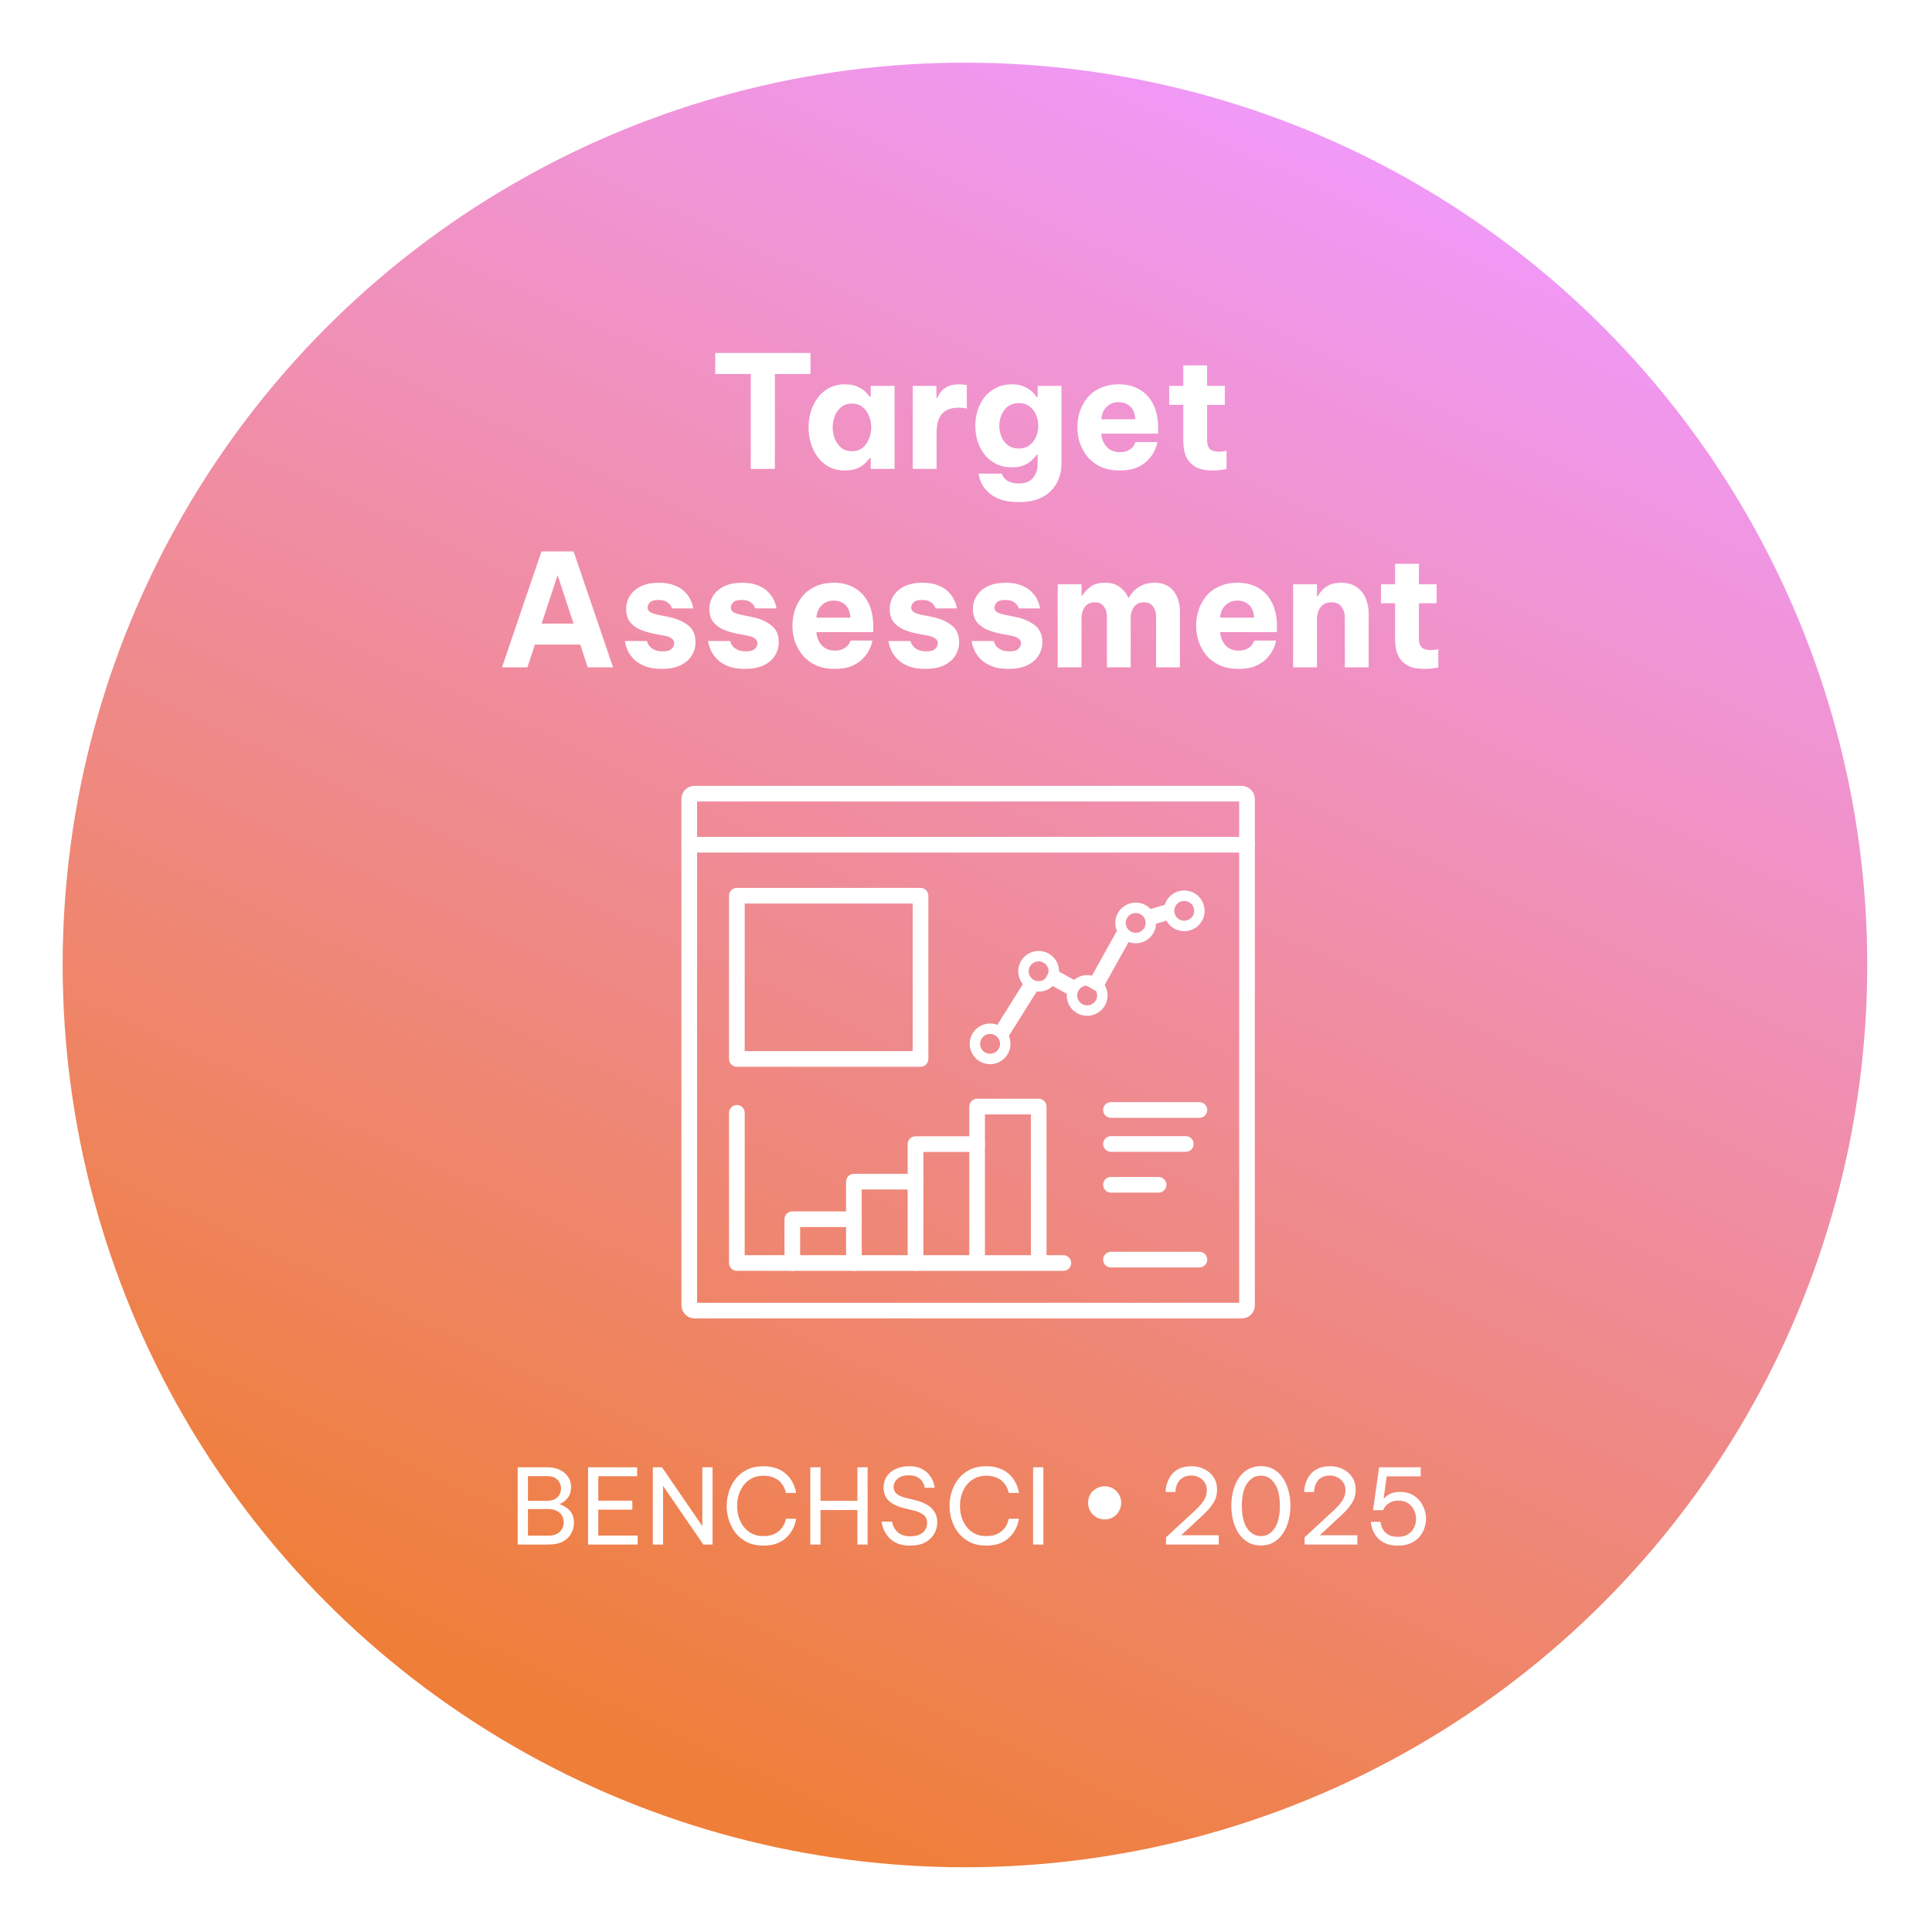 <svg width="370" height="370" viewBox="0 0 370 370" fill="none" xmlns="http://www.w3.org/2000/svg">
<g filter="url(#filter0_d_624_10342)">
<circle cx="184.8" cy="179.8" r="172.8" fill="url(#paint0_linear_624_10342)"/>
</g>
<rect x="132" y="152" width="106.816" height="99" rx="1" stroke="white" stroke-width="3"/>
<rect x="141.118" y="171.54" width="35.171" height="31.263" stroke="white" stroke-width="3" stroke-linejoin="round"/>
<path d="M141.118 213.119L141.118 241.881H203.645" stroke="white" stroke-width="3" stroke-linecap="round" stroke-linejoin="round"/>
<path d="M187.128 219.112H175.331V241.882" stroke="white" stroke-width="3" stroke-linecap="round" stroke-linejoin="round"/>
<path d="M175.331 226.302H163.533V241.882" stroke="white" stroke-width="3" stroke-linecap="round" stroke-linejoin="round"/>
<path d="M163.534 233.493H151.736V241.882" stroke="white" stroke-width="3" stroke-linecap="round" stroke-linejoin="round"/>
<path d="M198.926 240.683V211.921L187.128 211.921V240.485" stroke="white" stroke-width="3" stroke-linecap="round" stroke-linejoin="round"/>
<path d="M212.763 212.572H229.697" stroke="white" stroke-width="3" stroke-linecap="round" stroke-linejoin="round"/>
<path d="M212.763 219.086H227.092" stroke="white" stroke-width="3" stroke-linecap="round" stroke-linejoin="round"/>
<path d="M212.763 226.901H221.882" stroke="white" stroke-width="3" stroke-linecap="round" stroke-linejoin="round"/>
<path d="M212.763 241.23H229.697" stroke="white" stroke-width="3" stroke-linecap="round" stroke-linejoin="round"/>
<path d="M132 161.77H238.816" stroke="white" stroke-width="3" stroke-linecap="round" stroke-linejoin="round"/>
<ellipse cx="189.615" cy="199.908" rx="2.905" ry="2.895" stroke="white" stroke-width="2"/>
<ellipse cx="226.793" cy="174.434" rx="2.905" ry="2.895" stroke="white" stroke-width="2"/>
<ellipse cx="217.499" cy="176.75" rx="2.905" ry="2.895" stroke="white" stroke-width="2"/>
<ellipse cx="208.204" cy="190.644" rx="2.905" ry="2.895" stroke="white" stroke-width="2"/>
<ellipse cx="198.91" cy="186.013" rx="2.905" ry="2.895" stroke="white" stroke-width="2"/>
<path d="M191.939 197.592L197.748 188.329" stroke="white" stroke-width="3"/>
<path d="M219.532 175.882L224.469 174.434" stroke="white" stroke-width="3"/>
<path d="M209.366 189.487L215.175 179.066" stroke="white" stroke-width="3"/>
<path d="M205.88 189.487L200.652 186.592" stroke="white" stroke-width="3"/>
<path d="M143.78 89.8V71.62H136.97V67.6H155.21V71.62H148.4V89.8H143.78ZM161.839 73.6C162.859 73.6 163.699 73.77 164.359 74.11C165.019 74.43 165.519 74.78 165.859 75.16C166.219 75.54 166.439 75.8 166.519 75.94H166.759V73.9H171.319V89.8H166.759V87.76H166.519C166.439 87.9 166.219 88.16 165.859 88.54C165.519 88.92 165.019 89.28 164.359 89.62C163.699 89.94 162.859 90.1 161.839 90.1C160.659 90.1 159.629 89.87 158.749 89.41C157.889 88.93 157.169 88.3 156.589 87.52C156.009 86.72 155.569 85.83 155.269 84.85C154.989 83.87 154.849 82.87 154.849 81.85C154.849 80.83 154.989 79.83 155.269 78.85C155.569 77.87 156.009 76.99 156.589 76.21C157.169 75.41 157.889 74.78 158.749 74.32C159.629 73.84 160.659 73.6 161.839 73.6ZM163.159 77.29C162.339 77.29 161.649 77.52 161.089 77.98C160.549 78.42 160.139 78.99 159.859 79.69C159.599 80.39 159.469 81.11 159.469 81.85C159.469 82.59 159.599 83.31 159.859 84.01C160.139 84.71 160.549 85.29 161.089 85.75C161.649 86.19 162.339 86.41 163.159 86.41C163.979 86.41 164.659 86.19 165.199 85.75C165.759 85.29 166.169 84.71 166.429 84.01C166.709 83.31 166.849 82.59 166.849 81.85C166.849 81.11 166.709 80.39 166.429 79.69C166.169 78.99 165.759 78.42 165.199 77.98C164.659 77.52 163.979 77.29 163.159 77.29ZM174.805 89.8V73.9H179.335V76.21H179.485C179.665 75.79 179.915 75.38 180.235 74.98C180.555 74.58 180.995 74.25 181.555 73.99C182.115 73.73 182.835 73.6 183.715 73.6C184.155 73.6 184.505 73.63 184.765 73.69C185.025 73.73 185.155 73.75 185.155 73.75V78.25C185.155 78.25 185.005 78.22 184.705 78.16C184.425 78.1 184.055 78.07 183.595 78.07C182.175 78.07 181.115 78.46 180.415 79.24C179.715 80 179.365 81.25 179.365 82.99V89.8H174.805ZM195.153 96.16C193.673 96.16 192.453 95.98 191.493 95.62C190.553 95.26 189.803 94.8 189.243 94.24C188.683 93.7 188.273 93.16 188.013 92.62C187.753 92.08 187.583 91.62 187.503 91.24C187.443 90.88 187.413 90.7 187.413 90.7H191.853C191.853 90.7 191.883 90.79 191.943 90.97C192.023 91.17 192.173 91.39 192.393 91.63C192.613 91.89 192.933 92.11 193.353 92.29C193.793 92.49 194.373 92.59 195.093 92.59C196.333 92.59 197.243 92.24 197.823 91.54C198.423 90.84 198.723 89.92 198.723 88.78V87.1H198.513C198.313 87.42 198.013 87.77 197.613 88.15C197.213 88.53 196.703 88.85 196.083 89.11C195.463 89.37 194.713 89.5 193.833 89.5C192.653 89.5 191.623 89.28 190.743 88.84C189.863 88.38 189.123 87.77 188.523 87.01C187.943 86.25 187.503 85.4 187.203 84.46C186.923 83.52 186.783 82.55 186.783 81.55C186.783 80.57 186.923 79.61 187.203 78.67C187.503 77.71 187.943 76.85 188.523 76.09C189.123 75.33 189.863 74.73 190.743 74.29C191.623 73.83 192.653 73.6 193.833 73.6C194.713 73.6 195.463 73.74 196.083 74.02C196.703 74.28 197.213 74.6 197.613 74.98C198.033 75.34 198.333 75.69 198.513 76.03H198.723V73.9H203.283V88.78C203.283 90.1 202.993 91.32 202.413 92.44C201.833 93.56 200.943 94.46 199.743 95.14C198.543 95.82 197.013 96.16 195.153 96.16ZM195.093 85.9C195.933 85.9 196.623 85.69 197.163 85.27C197.723 84.85 198.143 84.31 198.423 83.65C198.703 82.97 198.843 82.27 198.843 81.55C198.843 80.81 198.703 80.11 198.423 79.45C198.143 78.79 197.723 78.25 197.163 77.83C196.623 77.41 195.933 77.2 195.093 77.2C194.273 77.2 193.583 77.41 193.023 77.83C192.483 78.25 192.073 78.79 191.793 79.45C191.513 80.11 191.373 80.81 191.373 81.55C191.373 82.27 191.513 82.97 191.793 83.65C192.073 84.31 192.483 84.85 193.023 85.27C193.583 85.69 194.273 85.9 195.093 85.9ZM214.454 90.1C213.054 90.1 211.844 89.87 210.824 89.41C209.804 88.93 208.964 88.3 208.304 87.52C207.644 86.72 207.144 85.83 206.804 84.85C206.484 83.87 206.324 82.86 206.324 81.82C206.324 80.82 206.474 79.84 206.774 78.88C207.094 77.9 207.574 77.01 208.214 76.21C208.874 75.41 209.704 74.78 210.704 74.32C211.724 73.84 212.924 73.6 214.304 73.6C215.764 73.6 217.054 73.92 218.174 74.56C219.314 75.2 220.204 76.15 220.844 77.41C221.484 78.65 221.804 80.16 221.804 81.94V83.05H210.914C210.974 84.01 211.304 84.84 211.904 85.54C212.524 86.24 213.374 86.59 214.454 86.59C215.074 86.59 215.574 86.5 215.954 86.32C216.354 86.12 216.664 85.9 216.884 85.66C217.104 85.4 217.254 85.17 217.334 84.97C217.414 84.77 217.454 84.67 217.454 84.67H221.654C221.654 84.67 221.604 84.86 221.504 85.24C221.424 85.6 221.244 86.05 220.964 86.59C220.684 87.13 220.274 87.67 219.734 88.21C219.214 88.75 218.524 89.2 217.664 89.56C216.804 89.92 215.734 90.1 214.454 90.1ZM210.914 80.29H217.424C217.364 79.19 217.034 78.37 216.434 77.83C215.834 77.29 215.094 77.02 214.214 77.02C213.334 77.02 212.584 77.31 211.964 77.89C211.344 78.45 210.994 79.25 210.914 80.29ZM232.196 90.1C230.956 90.1 229.966 89.92 229.226 89.56C228.486 89.18 227.926 88.71 227.546 88.15C227.166 87.57 226.916 86.96 226.796 86.32C226.676 85.68 226.616 85.09 226.616 84.55V77.53H223.916V73.9H226.616V69.97H231.176V73.9H234.566V77.53H231.176V84.43C231.176 85.09 231.346 85.6 231.686 85.96C232.046 86.32 232.636 86.5 233.456 86.5C233.816 86.5 234.146 86.47 234.446 86.41C234.746 86.35 234.896 86.32 234.896 86.32V89.83C234.896 89.83 234.626 89.87 234.086 89.95C233.546 90.05 232.916 90.1 232.196 90.1ZM96.138 127.8L103.698 105.6H109.848L117.408 127.8H112.548L111.138 123.45H102.438L100.998 127.8H96.138ZM103.728 119.43H109.848L106.788 110.16L103.728 119.43ZM126.725 128.1C125.405 128.1 124.315 127.92 123.455 127.56C122.595 127.2 121.905 126.76 121.385 126.24C120.885 125.7 120.505 125.17 120.245 124.65C120.005 124.11 119.845 123.66 119.765 123.3C119.705 122.94 119.675 122.76 119.675 122.76H123.905C123.905 122.76 123.935 122.86 123.995 123.06C124.055 123.26 124.185 123.49 124.385 123.75C124.605 124.01 124.915 124.24 125.315 124.44C125.715 124.64 126.255 124.74 126.935 124.74C127.775 124.74 128.345 124.57 128.645 124.23C128.965 123.89 129.125 123.55 129.125 123.21C129.125 122.49 128.535 122.01 127.355 121.77L125.195 121.35C124.275 121.17 123.405 120.91 122.585 120.57C121.785 120.21 121.135 119.72 120.635 119.1C120.155 118.46 119.915 117.64 119.915 116.64C119.915 115.68 120.165 114.82 120.665 114.06C121.165 113.3 121.875 112.7 122.795 112.26C123.735 111.82 124.855 111.6 126.155 111.6C127.375 111.6 128.385 111.77 129.185 112.11C130.005 112.43 130.655 112.84 131.135 113.34C131.615 113.82 131.975 114.31 132.215 114.81C132.455 115.29 132.605 115.7 132.665 116.04C132.745 116.36 132.785 116.52 132.785 116.52H128.705C128.705 116.52 128.645 116.39 128.525 116.13C128.405 115.85 128.155 115.58 127.775 115.32C127.415 115.04 126.855 114.9 126.095 114.9C125.315 114.9 124.775 115.06 124.475 115.38C124.175 115.68 124.025 116 124.025 116.34C124.025 116.74 124.195 117.04 124.535 117.24C124.895 117.44 125.355 117.6 125.915 117.72L127.985 118.14C129.505 118.44 130.755 118.97 131.735 119.73C132.715 120.47 133.205 121.55 133.205 122.97C133.205 123.93 132.955 124.8 132.455 125.58C131.955 126.36 131.225 126.98 130.265 127.44C129.305 127.88 128.125 128.1 126.725 128.1ZM142.662 128.1C141.342 128.1 140.252 127.92 139.392 127.56C138.532 127.2 137.842 126.76 137.322 126.24C136.822 125.7 136.442 125.17 136.182 124.65C135.942 124.11 135.782 123.66 135.702 123.3C135.642 122.94 135.612 122.76 135.612 122.76H139.842C139.842 122.76 139.872 122.86 139.932 123.06C139.992 123.26 140.122 123.49 140.322 123.75C140.542 124.01 140.852 124.24 141.252 124.44C141.652 124.64 142.192 124.74 142.872 124.74C143.712 124.74 144.282 124.57 144.582 124.23C144.902 123.89 145.062 123.55 145.062 123.21C145.062 122.49 144.472 122.01 143.292 121.77L141.132 121.35C140.212 121.17 139.342 120.91 138.522 120.57C137.722 120.21 137.072 119.72 136.572 119.1C136.092 118.46 135.852 117.64 135.852 116.64C135.852 115.68 136.102 114.82 136.602 114.06C137.102 113.3 137.812 112.7 138.732 112.26C139.672 111.82 140.792 111.6 142.092 111.6C143.312 111.6 144.322 111.77 145.122 112.11C145.942 112.43 146.592 112.84 147.072 113.34C147.552 113.82 147.912 114.31 148.152 114.81C148.392 115.29 148.542 115.7 148.602 116.04C148.682 116.36 148.722 116.52 148.722 116.52H144.642C144.642 116.52 144.582 116.39 144.462 116.13C144.342 115.85 144.092 115.58 143.712 115.32C143.352 115.04 142.792 114.9 142.032 114.9C141.252 114.9 140.712 115.06 140.412 115.38C140.112 115.68 139.962 116 139.962 116.34C139.962 116.74 140.132 117.04 140.472 117.24C140.832 117.44 141.292 117.6 141.852 117.72L143.922 118.14C145.442 118.44 146.692 118.97 147.672 119.73C148.652 120.47 149.142 121.55 149.142 122.97C149.142 123.93 148.892 124.8 148.392 125.58C147.892 126.36 147.162 126.98 146.202 127.44C145.242 127.88 144.062 128.1 142.662 128.1ZM159.889 128.1C158.489 128.1 157.279 127.87 156.259 127.41C155.239 126.93 154.399 126.3 153.739 125.52C153.079 124.72 152.579 123.83 152.239 122.85C151.919 121.87 151.759 120.86 151.759 119.82C151.759 118.82 151.909 117.84 152.209 116.88C152.529 115.9 153.009 115.01 153.649 114.21C154.309 113.41 155.139 112.78 156.139 112.32C157.159 111.84 158.359 111.6 159.739 111.6C161.199 111.6 162.489 111.92 163.609 112.56C164.749 113.2 165.639 114.15 166.279 115.41C166.919 116.65 167.239 118.16 167.239 119.94V121.05H156.349C156.409 122.01 156.739 122.84 157.339 123.54C157.959 124.24 158.809 124.59 159.889 124.59C160.509 124.59 161.009 124.5 161.389 124.32C161.789 124.12 162.099 123.9 162.319 123.66C162.539 123.4 162.689 123.17 162.769 122.97C162.849 122.77 162.889 122.67 162.889 122.67H167.089C167.089 122.67 167.039 122.86 166.939 123.24C166.859 123.6 166.679 124.05 166.399 124.59C166.119 125.13 165.709 125.67 165.169 126.21C164.649 126.75 163.959 127.2 163.099 127.56C162.239 127.92 161.169 128.1 159.889 128.1ZM156.349 118.29H162.859C162.799 117.19 162.469 116.37 161.869 115.83C161.269 115.29 160.529 115.02 159.649 115.02C158.769 115.02 158.019 115.31 157.399 115.89C156.779 116.45 156.429 117.25 156.349 118.29ZM177.203 128.1C175.883 128.1 174.793 127.92 173.933 127.56C173.073 127.2 172.383 126.76 171.863 126.24C171.363 125.7 170.983 125.17 170.723 124.65C170.483 124.11 170.323 123.66 170.243 123.3C170.183 122.94 170.153 122.76 170.153 122.76H174.383C174.383 122.76 174.413 122.86 174.473 123.06C174.533 123.26 174.663 123.49 174.863 123.75C175.083 124.01 175.393 124.24 175.793 124.44C176.193 124.64 176.733 124.74 177.413 124.74C178.253 124.74 178.823 124.57 179.123 124.23C179.443 123.89 179.603 123.55 179.603 123.21C179.603 122.49 179.013 122.01 177.833 121.77L175.673 121.35C174.753 121.17 173.883 120.91 173.063 120.57C172.263 120.21 171.613 119.72 171.113 119.1C170.633 118.46 170.393 117.64 170.393 116.64C170.393 115.68 170.643 114.82 171.143 114.06C171.643 113.3 172.353 112.7 173.273 112.26C174.213 111.82 175.333 111.6 176.633 111.6C177.853 111.6 178.863 111.77 179.663 112.11C180.483 112.43 181.133 112.84 181.613 113.34C182.093 113.82 182.453 114.31 182.693 114.81C182.933 115.29 183.083 115.7 183.143 116.04C183.223 116.36 183.263 116.52 183.263 116.52H179.183C179.183 116.52 179.123 116.39 179.003 116.13C178.883 115.85 178.633 115.58 178.253 115.32C177.893 115.04 177.333 114.9 176.573 114.9C175.793 114.9 175.253 115.06 174.953 115.38C174.653 115.68 174.503 116 174.503 116.34C174.503 116.74 174.673 117.04 175.013 117.24C175.373 117.44 175.833 117.6 176.393 117.72L178.463 118.14C179.983 118.44 181.233 118.97 182.213 119.73C183.193 120.47 183.683 121.55 183.683 122.97C183.683 123.93 183.433 124.8 182.933 125.58C182.433 126.36 181.703 126.98 180.743 127.44C179.783 127.88 178.603 128.1 177.203 128.1ZM193.141 128.1C191.821 128.1 190.731 127.92 189.871 127.56C189.011 127.2 188.321 126.76 187.801 126.24C187.301 125.7 186.921 125.17 186.661 124.65C186.421 124.11 186.261 123.66 186.181 123.3C186.121 122.94 186.091 122.76 186.091 122.76H190.321C190.321 122.76 190.351 122.86 190.411 123.06C190.471 123.26 190.601 123.49 190.801 123.75C191.021 124.01 191.331 124.24 191.731 124.44C192.131 124.64 192.671 124.74 193.351 124.74C194.191 124.74 194.761 124.57 195.061 124.23C195.381 123.89 195.541 123.55 195.541 123.21C195.541 122.49 194.951 122.01 193.771 121.77L191.611 121.35C190.691 121.17 189.821 120.91 189.001 120.57C188.201 120.21 187.551 119.72 187.051 119.1C186.571 118.46 186.331 117.64 186.331 116.64C186.331 115.68 186.581 114.82 187.081 114.06C187.581 113.3 188.291 112.7 189.211 112.26C190.151 111.82 191.271 111.6 192.571 111.6C193.791 111.6 194.801 111.77 195.601 112.11C196.421 112.43 197.071 112.84 197.551 113.34C198.031 113.82 198.391 114.31 198.631 114.81C198.871 115.29 199.021 115.7 199.081 116.04C199.161 116.36 199.201 116.52 199.201 116.52H195.121C195.121 116.52 195.061 116.39 194.941 116.13C194.821 115.85 194.571 115.58 194.191 115.32C193.831 115.04 193.271 114.9 192.511 114.9C191.731 114.9 191.191 115.06 190.891 115.38C190.591 115.68 190.441 116 190.441 116.34C190.441 116.74 190.611 117.04 190.951 117.24C191.311 117.44 191.771 117.6 192.331 117.72L194.401 118.14C195.921 118.44 197.171 118.97 198.151 119.73C199.131 120.47 199.621 121.55 199.621 122.97C199.621 123.93 199.371 124.8 198.871 125.58C198.371 126.36 197.641 126.98 196.681 127.44C195.721 127.88 194.541 128.1 193.141 128.1ZM202.564 127.8V111.9H207.124V114.06H207.274C207.614 113.48 208.124 112.93 208.804 112.41C209.484 111.87 210.414 111.6 211.594 111.6C212.794 111.6 213.754 111.88 214.474 112.44C215.214 113 215.754 113.69 216.094 114.51H216.154C216.414 114.05 216.754 113.6 217.174 113.16C217.614 112.7 218.154 112.33 218.794 112.05C219.454 111.75 220.224 111.6 221.104 111.6C222.204 111.6 223.114 111.85 223.834 112.35C224.554 112.85 225.084 113.51 225.424 114.33C225.784 115.13 225.964 115.99 225.964 116.91V127.8H221.404V118.05C221.404 117.27 221.204 116.63 220.804 116.13C220.424 115.61 219.844 115.35 219.064 115.35C218.464 115.35 217.974 115.5 217.594 115.8C217.234 116.1 216.964 116.49 216.784 116.97C216.624 117.43 216.544 117.91 216.544 118.41V127.8H211.984V118.05C211.984 117.27 211.784 116.63 211.384 116.13C211.004 115.61 210.424 115.35 209.644 115.35C209.044 115.35 208.554 115.5 208.174 115.8C207.814 116.1 207.544 116.49 207.364 116.97C207.204 117.43 207.124 117.91 207.124 118.41V127.8H202.564ZM237.203 128.1C235.803 128.1 234.593 127.87 233.573 127.41C232.553 126.93 231.713 126.3 231.053 125.52C230.393 124.72 229.893 123.83 229.553 122.85C229.233 121.87 229.073 120.86 229.073 119.82C229.073 118.82 229.223 117.84 229.523 116.88C229.843 115.9 230.323 115.01 230.963 114.21C231.623 113.41 232.453 112.78 233.453 112.32C234.473 111.84 235.673 111.6 237.053 111.6C238.513 111.6 239.803 111.92 240.923 112.56C242.063 113.2 242.953 114.15 243.593 115.41C244.233 116.65 244.553 118.16 244.553 119.94V121.05H233.663C233.723 122.01 234.053 122.84 234.653 123.54C235.273 124.24 236.123 124.59 237.203 124.59C237.823 124.59 238.323 124.5 238.703 124.32C239.103 124.12 239.413 123.9 239.633 123.66C239.853 123.4 240.003 123.17 240.083 122.97C240.163 122.77 240.203 122.67 240.203 122.67H244.403C244.403 122.67 244.353 122.86 244.253 123.24C244.173 123.6 243.993 124.05 243.713 124.59C243.433 125.13 243.023 125.67 242.483 126.21C241.963 126.75 241.273 127.2 240.413 127.56C239.553 127.92 238.483 128.1 237.203 128.1ZM233.663 118.29H240.173C240.113 117.19 239.783 116.37 239.183 115.83C238.583 115.29 237.843 115.02 236.963 115.02C236.083 115.02 235.333 115.31 234.713 115.89C234.093 116.45 233.743 117.25 233.663 118.29ZM247.652 127.8V111.9H252.212V114.18H252.362C252.542 113.86 252.802 113.5 253.142 113.1C253.502 112.7 253.972 112.35 254.552 112.05C255.152 111.75 255.912 111.6 256.832 111.6C258.072 111.6 259.082 111.89 259.862 112.47C260.642 113.03 261.212 113.76 261.572 114.66C261.932 115.54 262.112 116.47 262.112 117.45V127.8H257.552V118.23C257.552 117.47 257.342 116.8 256.922 116.22C256.522 115.64 255.872 115.35 254.972 115.35C254.292 115.35 253.752 115.51 253.352 115.83C252.952 116.15 252.662 116.56 252.482 117.06C252.302 117.56 252.212 118.09 252.212 118.65V127.8H247.652ZM272.757 128.1C271.517 128.1 270.527 127.92 269.787 127.56C269.047 127.18 268.487 126.71 268.107 126.15C267.727 125.57 267.477 124.96 267.357 124.32C267.237 123.68 267.177 123.09 267.177 122.55V115.53H264.477V111.9H267.177V107.97H271.737V111.9H275.127V115.53H271.737V122.43C271.737 123.09 271.907 123.6 272.247 123.96C272.607 124.32 273.197 124.5 274.017 124.5C274.377 124.5 274.707 124.47 275.007 124.41C275.307 124.35 275.457 124.32 275.457 124.32V127.83C275.457 127.83 275.187 127.87 274.647 127.95C274.107 128.05 273.477 128.1 272.757 128.1Z" fill="white"/>
<path d="M99.143 295.8V281H104.843C105.79 281 106.596 281.173 107.263 281.52C107.943 281.853 108.463 282.307 108.823 282.88C109.183 283.44 109.363 284.053 109.363 284.72C109.363 285.453 109.23 286.047 108.963 286.5C108.696 286.953 108.396 287.3 108.063 287.54C107.73 287.767 107.463 287.92 107.263 288V288.12C107.583 288.213 107.95 288.393 108.363 288.66C108.79 288.913 109.156 289.28 109.463 289.76C109.77 290.24 109.923 290.867 109.923 291.64C109.923 292.32 109.756 292.98 109.423 293.62C109.09 294.26 108.563 294.787 107.843 295.2C107.123 295.6 106.17 295.8 104.983 295.8H99.143ZM104.763 282.7H101.103V287.42H104.763C105.403 287.42 105.916 287.307 106.303 287.08C106.703 286.853 106.99 286.56 107.163 286.2C107.35 285.827 107.443 285.447 107.443 285.06C107.443 284.66 107.35 284.28 107.163 283.92C106.99 283.56 106.703 283.267 106.303 283.04C105.916 282.813 105.403 282.7 104.763 282.7ZM104.923 289H101.103V294.1H104.923C105.656 294.1 106.243 293.98 106.683 293.74C107.123 293.487 107.443 293.167 107.643 292.78C107.856 292.38 107.963 291.967 107.963 291.54C107.963 291.113 107.856 290.707 107.643 290.32C107.443 289.933 107.123 289.62 106.683 289.38C106.243 289.127 105.656 289 104.923 289ZM112.62 295.8V281H122.02V282.72H114.58V287.4H121.1V289.12H114.58V294.08H122.12V295.8H112.62ZM125.022 295.8V281H126.782L134.502 292.26V281H136.462V295.8H134.702L126.982 284.56V295.8H125.022ZM146.17 296C145.01 296 143.99 295.787 143.11 295.36C142.23 294.92 141.497 294.34 140.91 293.62C140.337 292.887 139.904 292.073 139.61 291.18C139.317 290.273 139.17 289.347 139.17 288.4C139.17 287.453 139.317 286.527 139.61 285.62C139.904 284.713 140.337 283.9 140.91 283.18C141.497 282.447 142.23 281.867 143.11 281.44C143.99 281.013 145.01 280.8 146.17 280.8C147.13 280.8 147.95 280.927 148.63 281.18C149.324 281.42 149.897 281.733 150.35 282.12C150.817 282.507 151.19 282.92 151.47 283.36C151.764 283.8 151.977 284.213 152.11 284.6C152.257 284.987 152.35 285.307 152.39 285.56C152.444 285.8 152.47 285.92 152.47 285.92H150.51C150.51 285.92 150.484 285.813 150.43 285.6C150.377 285.373 150.27 285.1 150.11 284.78C149.95 284.447 149.71 284.113 149.39 283.78C149.07 283.447 148.65 283.173 148.13 282.96C147.61 282.733 146.964 282.62 146.19 282.62C145.35 282.62 144.617 282.787 143.99 283.12C143.364 283.44 142.837 283.88 142.41 284.44C141.997 284.987 141.684 285.607 141.47 286.3C141.27 286.98 141.17 287.68 141.17 288.4C141.17 289.12 141.27 289.827 141.47 290.52C141.684 291.2 141.997 291.82 142.41 292.38C142.837 292.927 143.364 293.367 143.99 293.7C144.617 294.02 145.35 294.18 146.19 294.18C146.964 294.18 147.61 294.067 148.13 293.84C148.65 293.613 149.07 293.34 149.39 293.02C149.71 292.687 149.95 292.36 150.11 292.04C150.27 291.707 150.377 291.427 150.43 291.2C150.484 290.973 150.51 290.86 150.51 290.86H152.47C152.47 290.86 152.444 290.987 152.39 291.24C152.35 291.48 152.257 291.8 152.11 292.2C151.977 292.587 151.764 293 151.47 293.44C151.19 293.867 150.817 294.28 150.35 294.68C149.897 295.067 149.324 295.387 148.63 295.64C147.95 295.88 147.13 296 146.17 296ZM155.178 295.8V281H157.138V287.42H164.198V281H166.158V295.8H164.198V289.18H157.138V295.8H155.178ZM174.318 296C173.464 296 172.731 295.893 172.118 295.68C171.518 295.453 171.018 295.167 170.618 294.82C170.218 294.46 169.898 294.087 169.658 293.7C169.418 293.313 169.238 292.947 169.118 292.6C168.998 292.24 168.918 291.953 168.878 291.74C168.851 291.513 168.838 291.4 168.838 291.4H170.838C170.838 291.4 170.858 291.493 170.898 291.68C170.938 291.867 171.018 292.1 171.138 292.38C171.271 292.66 171.464 292.947 171.718 293.24C171.971 293.52 172.311 293.753 172.738 293.94C173.164 294.127 173.704 294.22 174.358 294.22C175.344 294.22 176.124 293.987 176.698 293.52C177.271 293.04 177.558 292.42 177.558 291.66C177.558 291.007 177.338 290.5 176.898 290.14C176.471 289.78 175.858 289.5 175.058 289.3L173.098 288.82C172.404 288.647 171.758 288.407 171.158 288.1C170.571 287.78 170.098 287.367 169.738 286.86C169.391 286.34 169.218 285.693 169.218 284.92C169.218 284.053 169.431 283.313 169.858 282.7C170.284 282.087 170.864 281.62 171.598 281.3C172.331 280.967 173.164 280.8 174.098 280.8C175.004 280.8 175.758 280.94 176.358 281.22C176.958 281.5 177.438 281.847 177.798 282.26C178.158 282.66 178.424 283.067 178.598 283.48C178.771 283.88 178.884 284.22 178.938 284.5C178.991 284.78 179.018 284.92 179.018 284.92H177.098C177.098 284.92 177.071 284.8 177.018 284.56C176.964 284.32 176.838 284.047 176.638 283.74C176.438 283.42 176.131 283.14 175.718 282.9C175.304 282.66 174.744 282.54 174.038 282.54C173.078 282.54 172.351 282.767 171.858 283.22C171.378 283.673 171.138 284.193 171.138 284.78C171.138 285.313 171.331 285.747 171.718 286.08C172.104 286.4 172.638 286.647 173.318 286.82L175.438 287.34C176.198 287.527 176.884 287.8 177.498 288.16C178.111 288.507 178.598 288.96 178.958 289.52C179.318 290.067 179.498 290.74 179.498 291.54C179.498 292.34 179.298 293.08 178.898 293.76C178.511 294.44 177.931 294.987 177.158 295.4C176.398 295.8 175.451 296 174.318 296ZM188.846 296C187.686 296 186.666 295.787 185.786 295.36C184.906 294.92 184.173 294.34 183.586 293.62C183.013 292.887 182.579 292.073 182.286 291.18C181.993 290.273 181.846 289.347 181.846 288.4C181.846 287.453 181.993 286.527 182.286 285.62C182.579 284.713 183.013 283.9 183.586 283.18C184.173 282.447 184.906 281.867 185.786 281.44C186.666 281.013 187.686 280.8 188.846 280.8C189.806 280.8 190.626 280.927 191.306 281.18C191.999 281.42 192.573 281.733 193.026 282.12C193.493 282.507 193.866 282.92 194.146 283.36C194.439 283.8 194.653 284.213 194.786 284.6C194.933 284.987 195.026 285.307 195.066 285.56C195.119 285.8 195.146 285.92 195.146 285.92H193.186C193.186 285.92 193.159 285.813 193.106 285.6C193.053 285.373 192.946 285.1 192.786 284.78C192.626 284.447 192.386 284.113 192.066 283.78C191.746 283.447 191.326 283.173 190.806 282.96C190.286 282.733 189.639 282.62 188.866 282.62C188.026 282.62 187.293 282.787 186.666 283.12C186.039 283.44 185.513 283.88 185.086 284.44C184.673 284.987 184.359 285.607 184.146 286.3C183.946 286.98 183.846 287.68 183.846 288.4C183.846 289.12 183.946 289.827 184.146 290.52C184.359 291.2 184.673 291.82 185.086 292.38C185.513 292.927 186.039 293.367 186.666 293.7C187.293 294.02 188.026 294.18 188.866 294.18C189.639 294.18 190.286 294.067 190.806 293.84C191.326 293.613 191.746 293.34 192.066 293.02C192.386 292.687 192.626 292.36 192.786 292.04C192.946 291.707 193.053 291.427 193.106 291.2C193.159 290.973 193.186 290.86 193.186 290.86H195.146C195.146 290.86 195.119 290.987 195.066 291.24C195.026 291.48 194.933 291.8 194.786 292.2C194.653 292.587 194.439 293 194.146 293.44C193.866 293.867 193.493 294.28 193.026 294.68C192.573 295.067 191.999 295.387 191.306 295.64C190.626 295.88 189.806 296 188.846 296ZM197.854 295.8V281H199.814V295.8H197.854ZM211.56 290.98C210.946 290.98 210.4 290.833 209.92 290.54C209.44 290.247 209.06 289.86 208.78 289.38C208.513 288.9 208.38 288.373 208.38 287.8C208.38 287.213 208.513 286.687 208.78 286.22C209.06 285.74 209.44 285.36 209.92 285.08C210.4 284.787 210.946 284.64 211.56 284.64C212.16 284.64 212.7 284.787 213.18 285.08C213.66 285.36 214.033 285.74 214.3 286.22C214.58 286.687 214.72 287.213 214.72 287.8C214.72 288.387 214.58 288.92 214.3 289.4C214.033 289.88 213.66 290.267 213.18 290.56C212.7 290.84 212.16 290.98 211.56 290.98ZM223.304 295.8V294.42L226.544 291.42C227.45 290.58 228.244 289.847 228.924 289.22C229.617 288.58 230.157 287.96 230.544 287.36C230.93 286.76 231.124 286.1 231.124 285.38C231.124 284.78 230.977 284.273 230.684 283.86C230.404 283.447 230.037 283.133 229.584 282.92C229.144 282.693 228.684 282.58 228.204 282.58C227.577 282.58 227.064 282.687 226.664 282.9C226.264 283.113 225.957 283.38 225.744 283.7C225.53 284.007 225.377 284.32 225.284 284.64C225.19 284.947 225.137 285.207 225.124 285.42C225.11 285.633 225.104 285.74 225.104 285.74H223.224C223.224 285.74 223.23 285.62 223.244 285.38C223.257 285.14 223.304 284.833 223.384 284.46C223.477 284.087 223.624 283.693 223.824 283.28C224.024 282.853 224.304 282.453 224.664 282.08C225.037 281.707 225.51 281.4 226.084 281.16C226.67 280.92 227.384 280.8 228.224 280.8C229.077 280.8 229.87 280.98 230.604 281.34C231.35 281.687 231.95 282.2 232.404 282.88C232.857 283.547 233.084 284.367 233.084 285.34C233.084 286.233 232.857 287.047 232.404 287.78C231.964 288.5 231.377 289.207 230.644 289.9C229.91 290.593 229.11 291.34 228.244 292.14L226.204 294.02H233.404V295.8H223.304ZM241.471 295.98C240.551 295.98 239.738 295.78 239.031 295.38C238.324 294.967 237.731 294.413 237.251 293.72C236.784 293.013 236.424 292.2 236.171 291.28C235.931 290.36 235.811 289.393 235.811 288.38C235.811 287.353 235.931 286.387 236.171 285.48C236.424 284.56 236.784 283.747 237.251 283.04C237.731 282.333 238.324 281.78 239.031 281.38C239.738 280.98 240.551 280.78 241.471 280.78C242.391 280.78 243.204 280.98 243.911 281.38C244.618 281.78 245.204 282.333 245.671 283.04C246.151 283.747 246.511 284.56 246.751 285.48C247.004 286.387 247.131 287.353 247.131 288.38C247.131 289.393 247.004 290.36 246.751 291.28C246.511 292.2 246.151 293.013 245.671 293.72C245.204 294.413 244.618 294.967 243.911 295.38C243.204 295.78 242.391 295.98 241.471 295.98ZM241.471 294.18C242.524 294.18 243.391 293.693 244.071 292.72C244.764 291.733 245.111 290.287 245.111 288.38C245.111 286.473 244.764 285.033 244.071 284.06C243.391 283.087 242.524 282.6 241.471 282.6C240.418 282.6 239.544 283.087 238.851 284.06C238.171 285.033 237.831 286.473 237.831 288.38C237.831 290.273 238.171 291.713 238.851 292.7C239.544 293.687 240.418 294.18 241.471 294.18ZM249.847 295.8V294.42L253.087 291.42C253.993 290.58 254.787 289.847 255.467 289.22C256.16 288.58 256.7 287.96 257.087 287.36C257.473 286.76 257.667 286.1 257.667 285.38C257.667 284.78 257.52 284.273 257.227 283.86C256.947 283.447 256.58 283.133 256.127 282.92C255.687 282.693 255.227 282.58 254.747 282.58C254.12 282.58 253.607 282.687 253.207 282.9C252.807 283.113 252.5 283.38 252.287 283.7C252.073 284.007 251.92 284.32 251.827 284.64C251.733 284.947 251.68 285.207 251.667 285.42C251.653 285.633 251.647 285.74 251.647 285.74H249.767C249.767 285.74 249.773 285.62 249.787 285.38C249.8 285.14 249.847 284.833 249.927 284.46C250.02 284.087 250.167 283.693 250.367 283.28C250.567 282.853 250.847 282.453 251.207 282.08C251.58 281.707 252.053 281.4 252.627 281.16C253.213 280.92 253.927 280.8 254.767 280.8C255.62 280.8 256.413 280.98 257.147 281.34C257.893 281.687 258.493 282.2 258.947 282.88C259.4 283.547 259.627 284.367 259.627 285.34C259.627 286.233 259.4 287.047 258.947 287.78C258.507 288.5 257.92 289.207 257.187 289.9C256.453 290.593 255.653 291.34 254.787 292.14L252.747 294.02H259.947V295.8H249.847ZM267.754 296C266.914 296 266.194 295.893 265.594 295.68C265.007 295.453 264.521 295.167 264.134 294.82C263.761 294.473 263.461 294.107 263.234 293.72C263.021 293.333 262.861 292.967 262.754 292.62C262.661 292.273 262.601 291.993 262.574 291.78C262.547 291.553 262.534 291.44 262.534 291.44H264.374C264.374 291.44 264.387 291.54 264.414 291.74C264.441 291.927 264.507 292.167 264.614 292.46C264.734 292.74 264.914 293.027 265.154 293.32C265.394 293.6 265.721 293.84 266.134 294.04C266.561 294.227 267.101 294.32 267.754 294.32C268.527 294.32 269.167 294.153 269.674 293.82C270.181 293.487 270.561 293.06 270.814 292.54C271.067 292.02 271.194 291.473 271.194 290.9C271.194 290.313 271.067 289.753 270.814 289.22C270.561 288.673 270.181 288.233 269.674 287.9C269.181 287.553 268.567 287.38 267.834 287.38C267.261 287.38 266.781 287.473 266.394 287.66C266.007 287.847 265.701 288.06 265.474 288.3C265.261 288.54 265.107 288.753 265.014 288.94C264.921 289.127 264.874 289.22 264.874 289.22H262.954L264.114 281H272.074V282.74H265.574L264.974 286.98H265.034C265.194 286.807 265.394 286.627 265.634 286.44C265.887 286.24 266.214 286.073 266.614 285.94C267.014 285.793 267.514 285.72 268.114 285.72C269.207 285.72 270.121 285.973 270.854 286.48C271.587 286.973 272.141 287.613 272.514 288.4C272.901 289.173 273.094 289.993 273.094 290.86C273.094 291.5 272.981 292.127 272.754 292.74C272.541 293.353 272.214 293.907 271.774 294.4C271.334 294.88 270.781 295.267 270.114 295.56C269.447 295.853 268.661 296 267.754 296Z" fill="white"/>
<defs>
<filter id="filter0_d_624_10342" x="0" y="0" width="369.6" height="369.6" filterUnits="userSpaceOnUse" color-interpolation-filters="sRGB">
<feFlood flood-opacity="0" result="BackgroundImageFix"/>
<feColorMatrix in="SourceAlpha" type="matrix" values="0 0 0 0 0 0 0 0 0 0 0 0 0 0 0 0 0 0 127 0" result="hardAlpha"/>
<feOffset dy="5"/>
<feGaussianBlur stdDeviation="6"/>
<feColorMatrix type="matrix" values="0 0 0 0 0.288 0 0 0 0 0.288 0 0 0 0 0.288 0 0 0 0.2 0"/>
<feBlend mode="normal" in2="BackgroundImageFix" result="effect1_dropShadow_624_10342"/>
<feBlend mode="normal" in="SourceGraphic" in2="effect1_dropShadow_624_10342" result="shape"/>
</filter>
<linearGradient id="paint0_linear_624_10342" x1="263.5" y1="24" x2="120" y2="330" gradientUnits="userSpaceOnUse">
<stop stop-color="#F099F8"/>
<stop offset="1" stop-color="#EF7E38"/>
</linearGradient>
</defs>
</svg>
